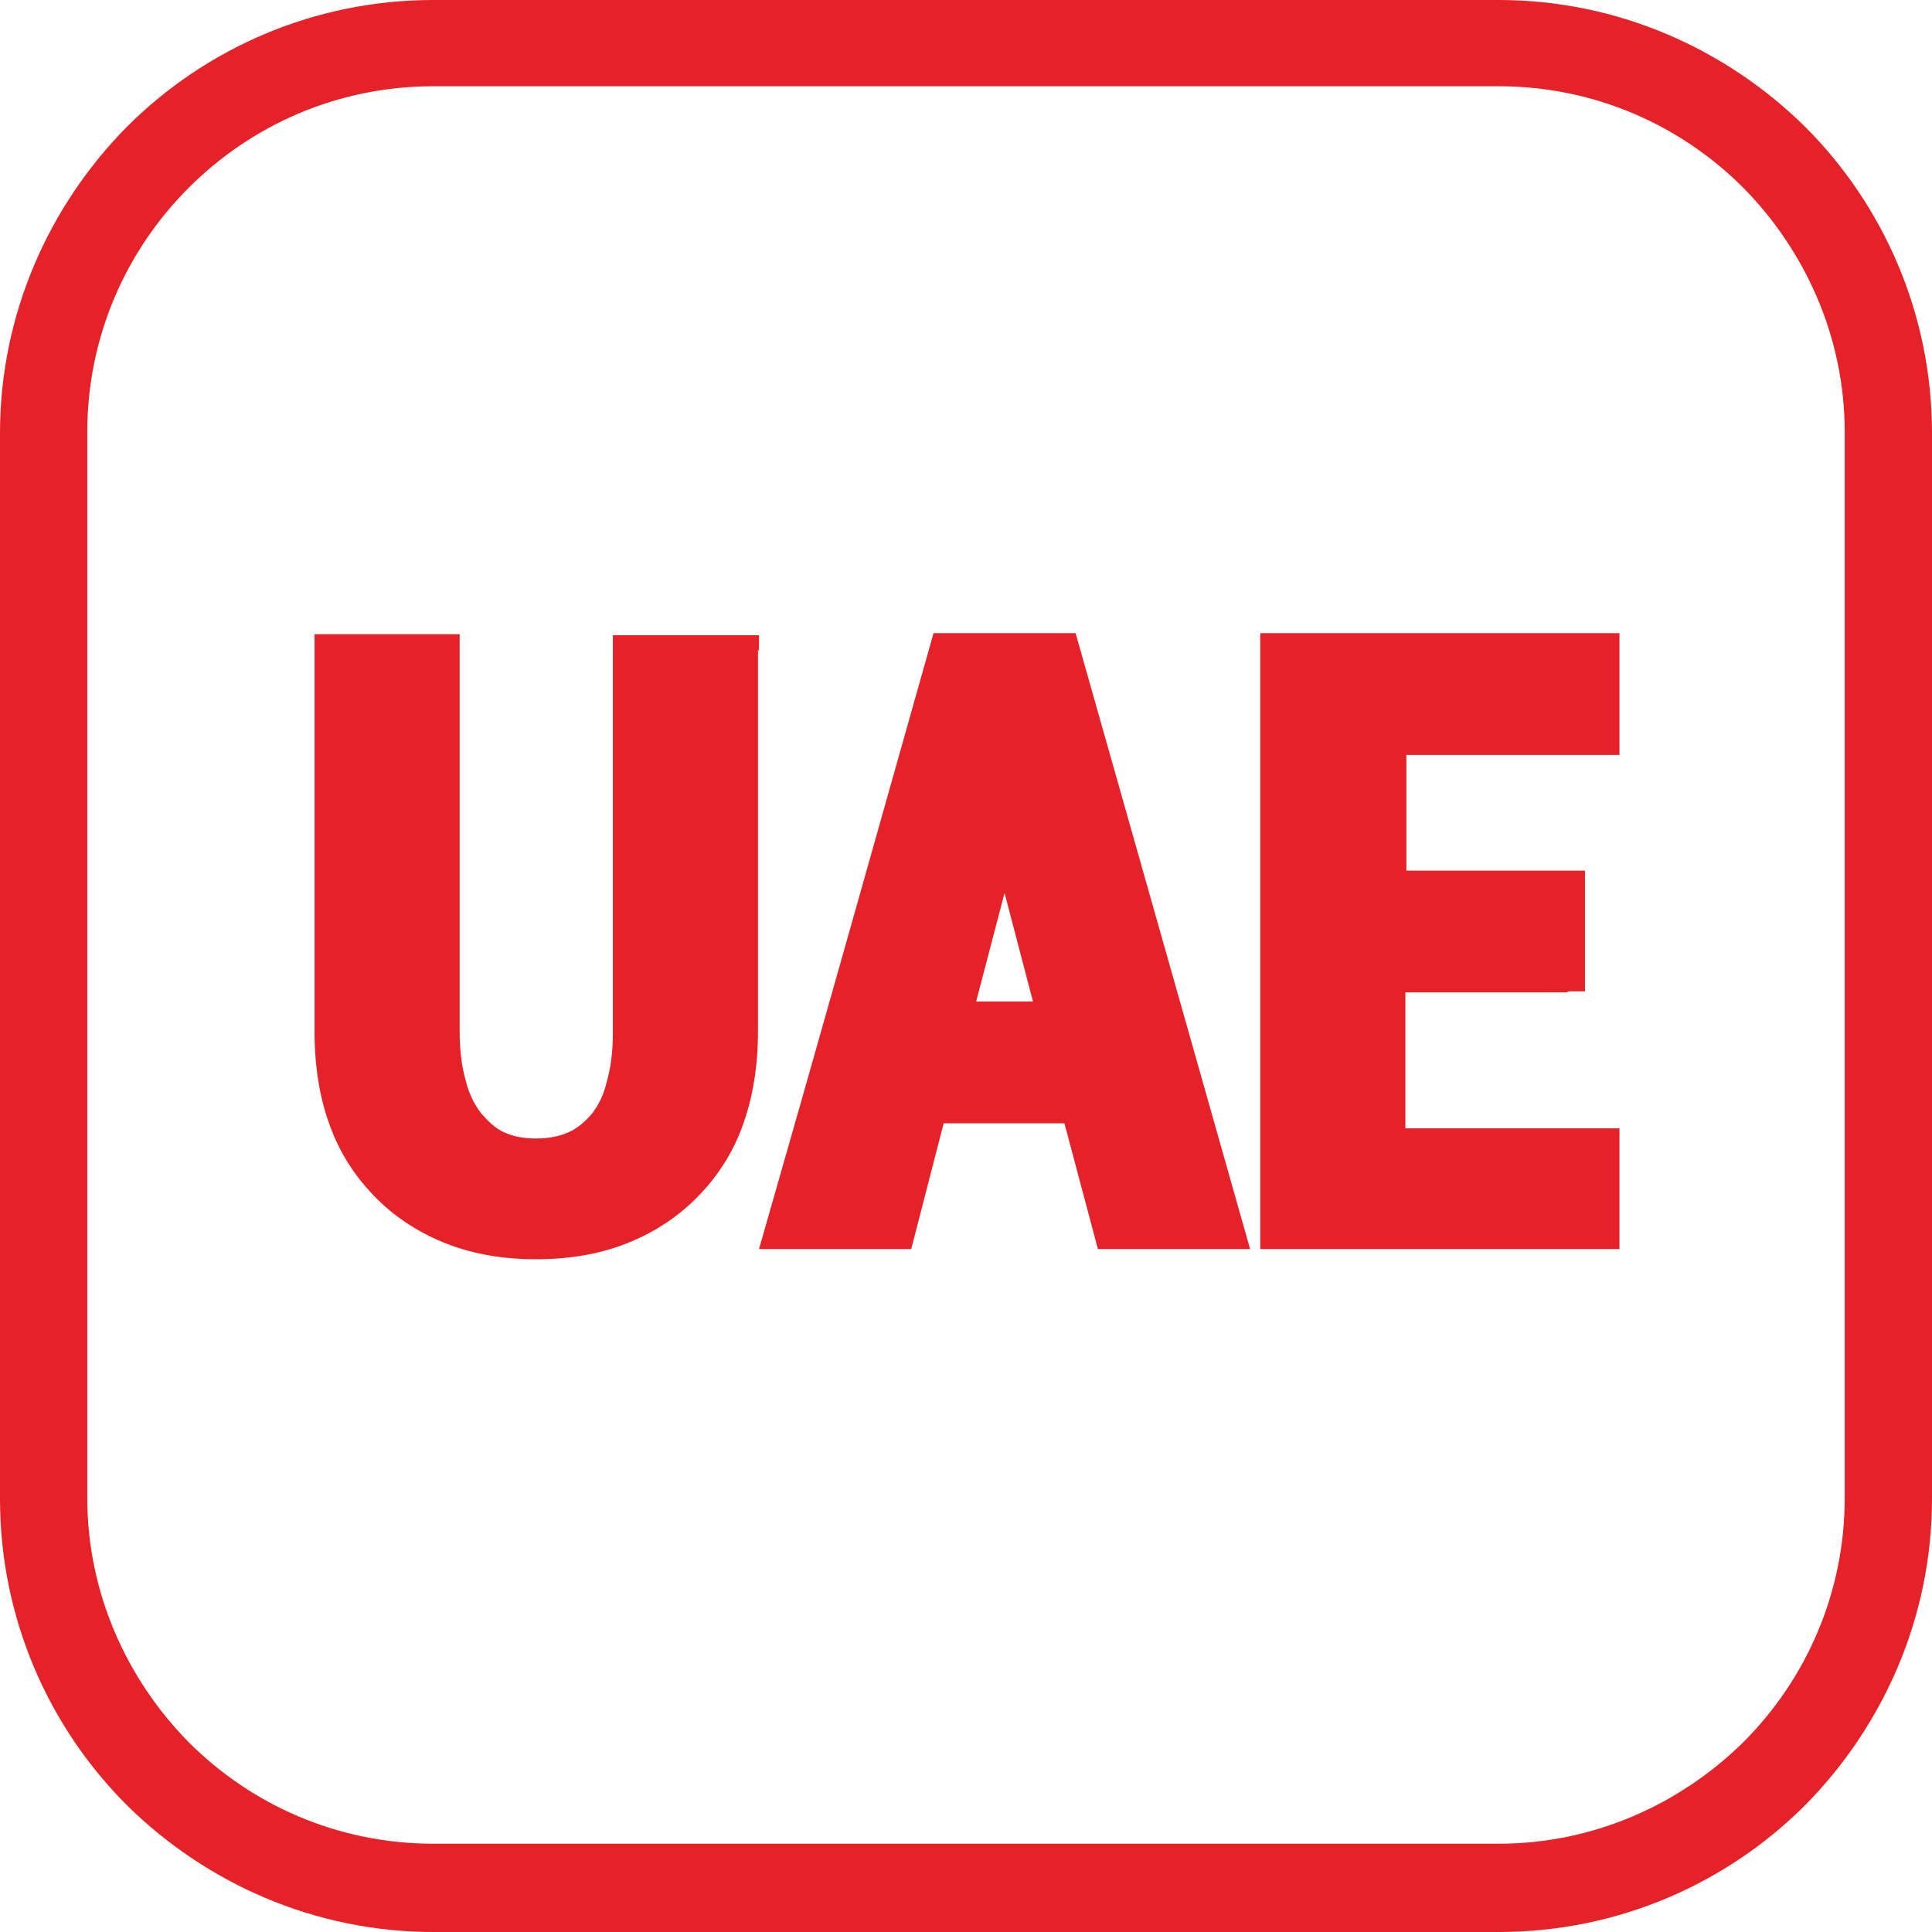 <?xml version="1.0" encoding="UTF-8"?>
<!DOCTYPE svg PUBLIC "-//W3C//DTD SVG 1.1//EN" "http://www.w3.org/Graphics/SVG/1.1/DTD/svg11.dtd">
<!-- Creator: CorelDRAW -->
<svg xmlns="http://www.w3.org/2000/svg" xml:space="preserve" width="86" height="86" version="1.1"
    style="shape-rendering:geometricPrecision; text-rendering:geometricPrecision; image-rendering:optimizeQuality; fill-rule:evenodd; clip-rule:evenodd"
    viewBox="0 0 19.04 19.04"
    xmlns:xlink="http://www.w3.org/1999/xlink"
    xmlns:xodm="http://www.corel.com/coreldraw/odm/2003">
 <defs>
  <style type="text/css">
   <![CDATA[
    .fil0 {fill:#E62229;fill-rule:nonzero}
   ]]>
  </style>
 </defs>
 <g id="Layer_x0020_1">
  <path class="fil0" d="M4.27 0l10.5 0c1.17,0 2.24,0.48 3.02,1.25 0.77,0.77 1.25,1.84 1.25,3.02l0 10.5c0,1.17 -0.48,2.24 -1.25,3.02 -0.77,0.77 -1.84,1.25 -3.02,1.25l-10.5 0c-1.17,0 -2.24,-0.48 -3.02,-1.25 -0.77,-0.77 -1.25,-1.84 -1.25,-3.02l0 -10.5c0,-1.17 0.48,-2.24 1.25,-3.02 0.77,-0.77 1.84,-1.25 3.02,-1.25zm10.5 0.85l-10.5 0c-0.94,0 -1.79,0.38 -2.41,1 -0.62,0.62 -1,1.47 -1,2.41l0 10.5c0,0.94 0.39,1.79 1,2.41 0.62,0.62 1.47,1 2.41,1l10.5 0c0.94,0 1.79,-0.39 2.41,-1 0.62,-0.62 1,-1.47 1,-2.41l0 -10.5c0,-0.94 -0.39,-1.79 -1,-2.41 -0.62,-0.62 -1.47,-1 -2.41,-1z"/>
  <path class="fil0" d="M7.47 6.4l0 3.76c0,0.35 -0.05,0.65 -0.15,0.93 -0.1,0.28 -0.26,0.52 -0.46,0.72 -0.2,0.2 -0.44,0.35 -0.7,0.45 -0.26,0.1 -0.55,0.15 -0.88,0.15 -0.32,-0 -0.61,-0.05 -0.87,-0.15 -0.26,-0.1 -0.5,-0.25 -0.7,-0.45 -0.2,-0.2 -0.36,-0.44 -0.46,-0.72 -0.1,-0.27 -0.15,-0.58 -0.15,-0.92l0 -3.92 1.43 0 0 3.92c0,0.18 0.02,0.34 0.06,0.48 0.03,0.13 0.09,0.24 0.15,0.32 0.07,0.08 0.14,0.15 0.23,0.19 0.09,0.04 0.19,0.06 0.31,0.06 0.12,0 0.23,-0.02 0.32,-0.06 0.09,-0.04 0.16,-0.1 0.23,-0.18 0.07,-0.09 0.12,-0.19 0.15,-0.32 0.04,-0.14 0.06,-0.3 0.06,-0.48l0 -3.92 1.44 0 0 0.16zm3.02 4.67l-1.19 0 -0.32 1.24 -1.5 0c0.58,-2.02 1.15,-4.05 1.72,-6.07l1.4 0 1.72 6.07 -1.5 0 -0.33 -1.24zm-0.87 -1.2l0.56 0 -0.28 -1.07 -0.28 1.07zm5.82 -0.09l-1.59 0 0 1.34 2.11 0 0 1.19 -3.54 0 0 -6.07 3.54 0 0 1.2 -2.1 0 0 1.14 1.76 0 0 1.19 -0.16 0z"/>
 </g>
</svg>